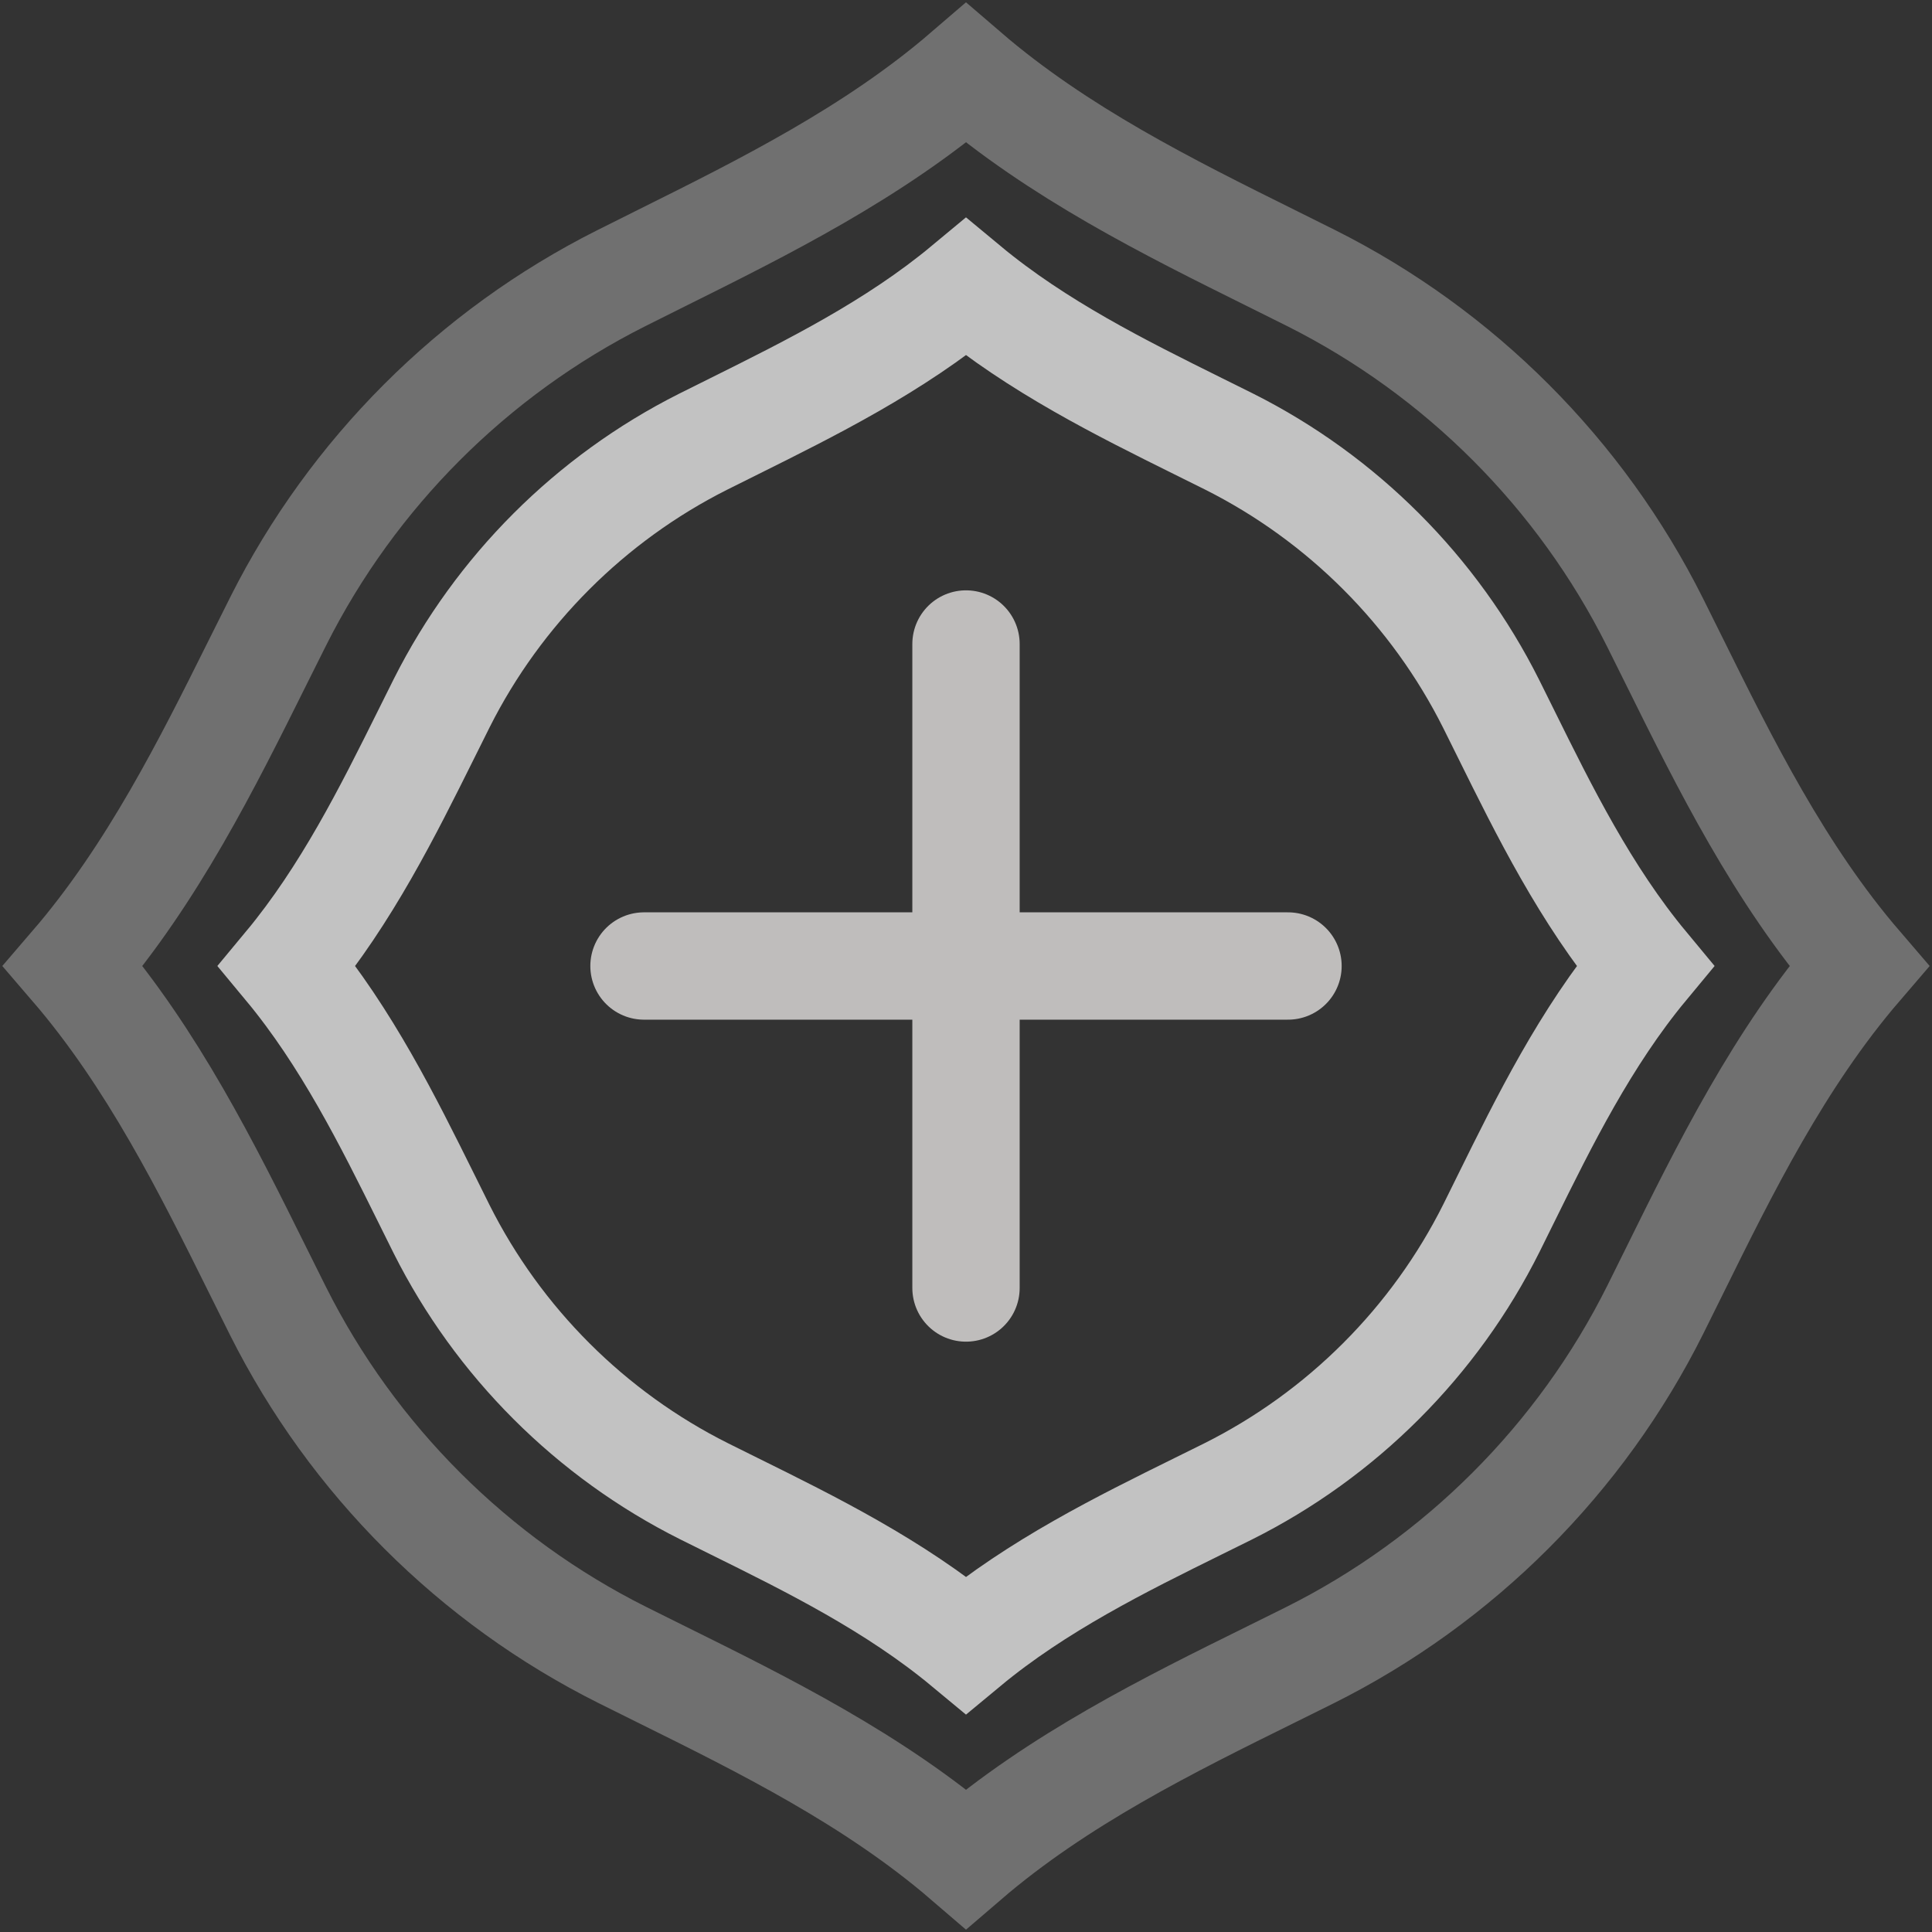 <svg width="36" height="36" viewBox="0 0 36 36" fill="none" xmlns="http://www.w3.org/2000/svg">
<rect x="0" y="0" width="36" height="36" fill="#333333" stroke="none"/>
<path opacity="0.7" d="M13.095 8.234C13.289 8.137 13.485 8.039 13.685 7.94C15.108 7.232 16.668 6.457 18 5.35C19.334 6.458 20.897 7.233 22.322 7.94C22.518 8.037 22.712 8.133 22.902 8.228C25.011 9.287 26.73 11.008 27.787 13.118C27.879 13.303 27.972 13.49 28.066 13.68C28.77 15.104 29.543 16.666 30.65 18C29.542 19.336 28.77 20.901 28.066 22.327C27.974 22.514 27.883 22.698 27.793 22.879C26.733 25.002 25.002 26.733 22.879 27.793C22.698 27.883 22.514 27.974 22.327 28.066C20.901 28.77 19.336 29.542 18 30.65C16.666 29.543 15.104 28.77 13.68 28.066C13.49 27.972 13.303 27.879 13.118 27.787C11.008 26.73 9.287 25.011 8.228 22.902C8.133 22.712 8.037 22.518 7.94 22.322C7.233 20.897 6.458 19.334 5.35 18C6.457 16.668 7.232 15.108 7.94 13.685C8.039 13.485 8.137 13.289 8.234 13.095C9.29 11 11 9.29 13.095 8.234Z" stroke="white" stroke-width="2"/>
<path opacity="0.3" d="M11.566 5.189C11.815 5.063 12.068 4.937 12.324 4.81C14.226 3.864 16.279 2.843 18 1.362C19.724 2.845 21.781 3.865 23.685 4.81C23.937 4.934 24.185 5.058 24.43 5.181C27.197 6.569 29.453 8.828 30.838 11.596C30.957 11.833 31.076 12.074 31.197 12.318C32.139 14.221 33.157 16.277 34.638 18C33.155 19.726 32.138 21.786 31.197 23.692C31.079 23.93 30.963 24.167 30.846 24.4C29.456 27.186 27.186 29.456 24.4 30.846C24.167 30.963 23.93 31.079 23.692 31.197C21.786 32.138 19.726 33.155 18 34.638C16.277 33.157 14.221 32.139 12.318 31.197C12.075 31.077 11.833 30.957 11.596 30.838C8.828 29.453 6.569 27.197 5.181 24.43C5.058 24.185 4.934 23.937 4.81 23.685C3.865 21.781 2.845 19.724 1.362 18C2.843 16.279 3.864 14.226 4.81 12.324C4.937 12.068 5.063 11.815 5.189 11.566C6.573 8.817 8.817 6.573 11.566 5.189Z" stroke="white" stroke-width="2"/>
<path d="M12 18H24M18 24L18 12" stroke="#BFBDBC" stroke-width="2" stroke-linecap="round"/>
</svg>
